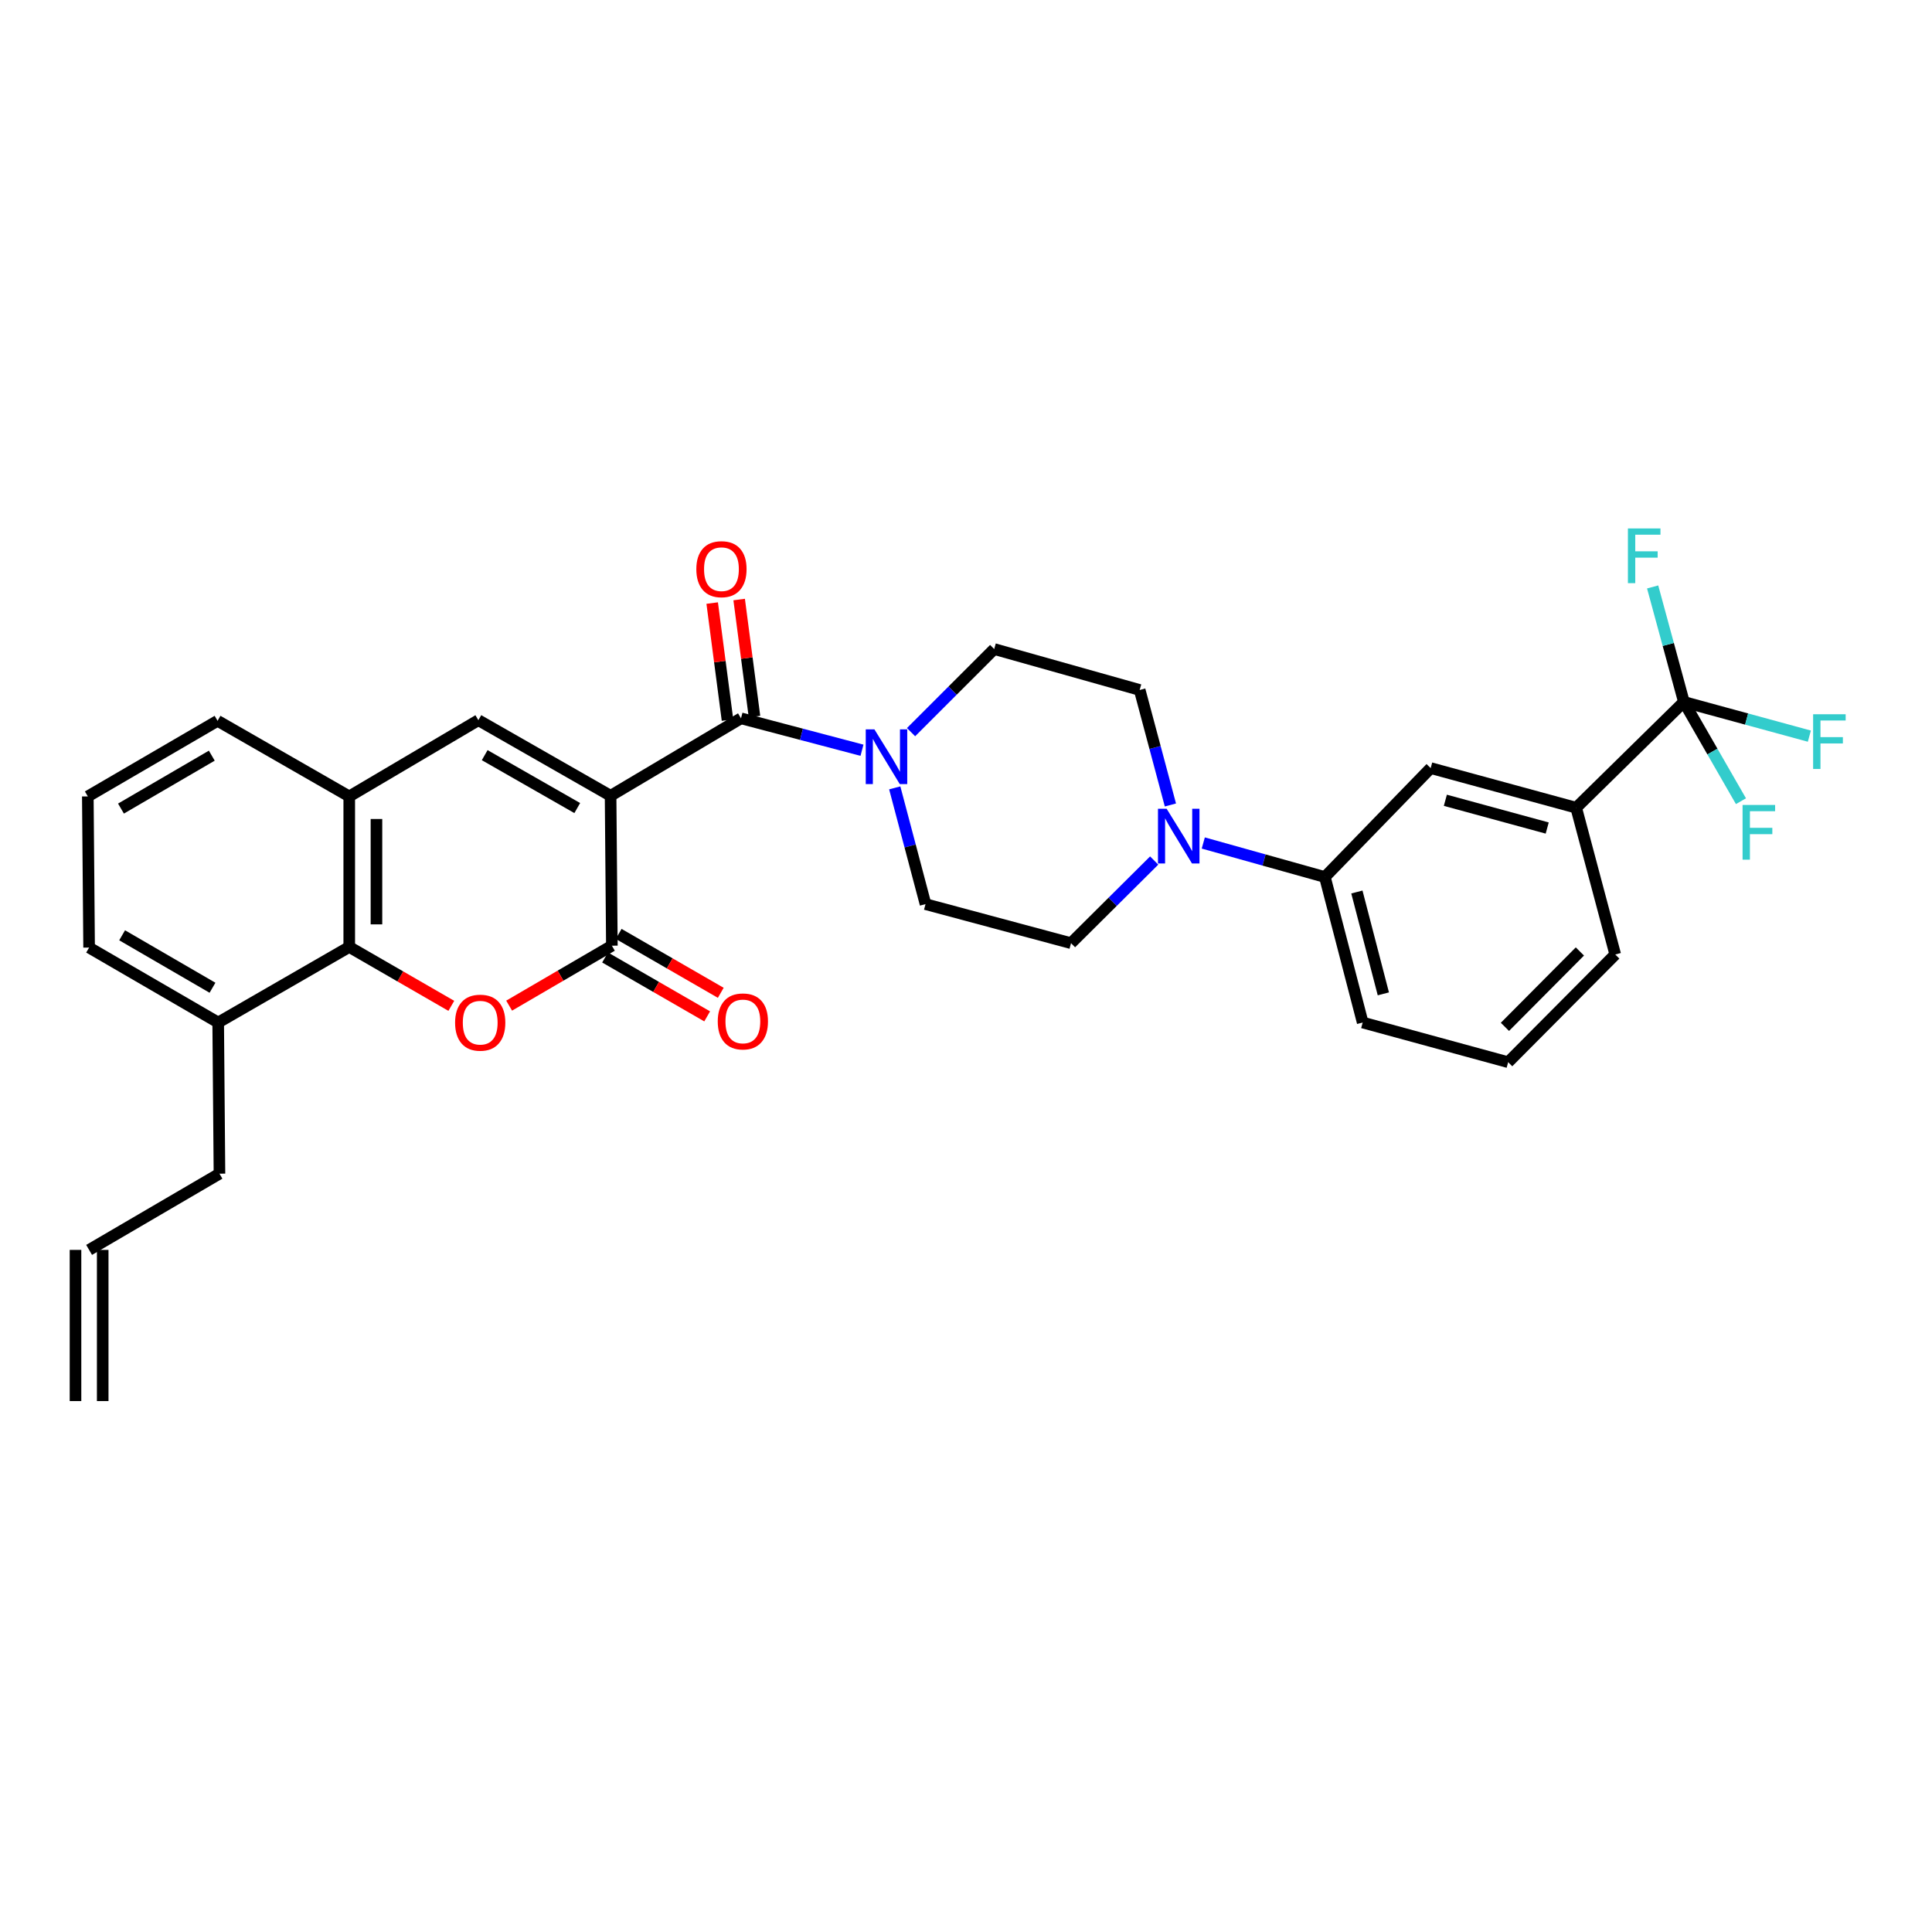 <?xml version='1.0' encoding='iso-8859-1'?>
<svg version='1.1' baseProfile='full'
              xmlns='http://www.w3.org/2000/svg'
                      xmlns:rdkit='http://www.rdkit.org/xml'
                      xmlns:xlink='http://www.w3.org/1999/xlink'
                  xml:space='preserve'
width='1000px' height='1000px' viewBox='0 0 1000 1000'>
<!-- END OF HEADER -->
<rect style='opacity:1.0;fill:#FFFFFF;stroke:none' width='1000' height='1000' x='0' y='0'> </rect>
<path class='bond-0' d='M 316.039,411.894 L 316.704,489.491' style='fill:none;fill-rule:evenodd;stroke:#000000;stroke-width:6px;stroke-linecap:butt;stroke-linejoin:miter;stroke-opacity:1' />
<path class='bond-1' d='M 316.039,411.894 L 383.536,371.801' style='fill:none;fill-rule:evenodd;stroke:#000000;stroke-width:6px;stroke-linecap:butt;stroke-linejoin:miter;stroke-opacity:1' />
<path class='bond-3' d='M 316.039,411.894 L 247.603,372.771' style='fill:none;fill-rule:evenodd;stroke:#000000;stroke-width:6px;stroke-linecap:butt;stroke-linejoin:miter;stroke-opacity:1' />
<path class='bond-3' d='M 298.785,418.251 L 250.879,390.864' style='fill:none;fill-rule:evenodd;stroke:#000000;stroke-width:6px;stroke-linecap:butt;stroke-linejoin:miter;stroke-opacity:1' />
<path class='bond-2' d='M 316.704,489.491 L 290.117,505.005' style='fill:none;fill-rule:evenodd;stroke:#000000;stroke-width:6px;stroke-linecap:butt;stroke-linejoin:miter;stroke-opacity:1' />
<path class='bond-2' d='M 290.117,505.005 L 263.53,520.519' style='fill:none;fill-rule:evenodd;stroke:#FF0000;stroke-width:6px;stroke-linecap:butt;stroke-linejoin:miter;stroke-opacity:1' />
<path class='bond-12' d='M 313.186,495.59 L 339.608,510.833' style='fill:none;fill-rule:evenodd;stroke:#000000;stroke-width:6px;stroke-linecap:butt;stroke-linejoin:miter;stroke-opacity:1' />
<path class='bond-12' d='M 339.608,510.833 L 366.031,526.077' style='fill:none;fill-rule:evenodd;stroke:#FF0000;stroke-width:6px;stroke-linecap:butt;stroke-linejoin:miter;stroke-opacity:1' />
<path class='bond-12' d='M 320.222,483.392 L 346.645,498.636' style='fill:none;fill-rule:evenodd;stroke:#000000;stroke-width:6px;stroke-linecap:butt;stroke-linejoin:miter;stroke-opacity:1' />
<path class='bond-12' d='M 346.645,498.636 L 373.068,513.879' style='fill:none;fill-rule:evenodd;stroke:#FF0000;stroke-width:6px;stroke-linecap:butt;stroke-linejoin:miter;stroke-opacity:1' />
<path class='bond-4' d='M 383.536,371.801 L 414.849,380.062' style='fill:none;fill-rule:evenodd;stroke:#000000;stroke-width:6px;stroke-linecap:butt;stroke-linejoin:miter;stroke-opacity:1' />
<path class='bond-4' d='M 414.849,380.062 L 446.162,388.324' style='fill:none;fill-rule:evenodd;stroke:#0000FF;stroke-width:6px;stroke-linecap:butt;stroke-linejoin:miter;stroke-opacity:1' />
<path class='bond-13' d='M 390.518,370.887 L 386.554,340.603' style='fill:none;fill-rule:evenodd;stroke:#000000;stroke-width:6px;stroke-linecap:butt;stroke-linejoin:miter;stroke-opacity:1' />
<path class='bond-13' d='M 386.554,340.603 L 382.589,310.319' style='fill:none;fill-rule:evenodd;stroke:#FF0000;stroke-width:6px;stroke-linecap:butt;stroke-linejoin:miter;stroke-opacity:1' />
<path class='bond-13' d='M 376.555,372.715 L 372.591,342.431' style='fill:none;fill-rule:evenodd;stroke:#000000;stroke-width:6px;stroke-linecap:butt;stroke-linejoin:miter;stroke-opacity:1' />
<path class='bond-13' d='M 372.591,342.431 L 368.627,312.147' style='fill:none;fill-rule:evenodd;stroke:#FF0000;stroke-width:6px;stroke-linecap:butt;stroke-linejoin:miter;stroke-opacity:1' />
<path class='bond-31' d='M 233.601,520.625 L 207.185,505.383' style='fill:none;fill-rule:evenodd;stroke:#FF0000;stroke-width:6px;stroke-linecap:butt;stroke-linejoin:miter;stroke-opacity:1' />
<path class='bond-31' d='M 207.185,505.383 L 180.77,490.14' style='fill:none;fill-rule:evenodd;stroke:#000000;stroke-width:6px;stroke-linecap:butt;stroke-linejoin:miter;stroke-opacity:1' />
<path class='bond-8' d='M 247.603,372.771 L 180.77,412.223' style='fill:none;fill-rule:evenodd;stroke:#000000;stroke-width:6px;stroke-linecap:butt;stroke-linejoin:miter;stroke-opacity:1' />
<path class='bond-14' d='M 471.56,378.964 L 493.078,357.452' style='fill:none;fill-rule:evenodd;stroke:#0000FF;stroke-width:6px;stroke-linecap:butt;stroke-linejoin:miter;stroke-opacity:1' />
<path class='bond-14' d='M 493.078,357.452 L 514.596,335.94' style='fill:none;fill-rule:evenodd;stroke:#000000;stroke-width:6px;stroke-linecap:butt;stroke-linejoin:miter;stroke-opacity:1' />
<path class='bond-15' d='M 463.12,407.805 L 471.084,437.887' style='fill:none;fill-rule:evenodd;stroke:#0000FF;stroke-width:6px;stroke-linecap:butt;stroke-linejoin:miter;stroke-opacity:1' />
<path class='bond-15' d='M 471.084,437.887 L 479.048,467.97' style='fill:none;fill-rule:evenodd;stroke:#000000;stroke-width:6px;stroke-linecap:butt;stroke-linejoin:miter;stroke-opacity:1' />
<path class='bond-5' d='M 180.77,490.14 L 180.77,412.223' style='fill:none;fill-rule:evenodd;stroke:#000000;stroke-width:6px;stroke-linecap:butt;stroke-linejoin:miter;stroke-opacity:1' />
<path class='bond-5' d='M 194.852,478.453 L 194.852,423.91' style='fill:none;fill-rule:evenodd;stroke:#000000;stroke-width:6px;stroke-linecap:butt;stroke-linejoin:miter;stroke-opacity:1' />
<path class='bond-18' d='M 180.77,490.14 L 112.936,529.256' style='fill:none;fill-rule:evenodd;stroke:#000000;stroke-width:6px;stroke-linecap:butt;stroke-linejoin:miter;stroke-opacity:1' />
<path class='bond-6' d='M 871.579,363.321 L 815.832,418.082' style='fill:none;fill-rule:evenodd;stroke:#000000;stroke-width:6px;stroke-linecap:butt;stroke-linejoin:miter;stroke-opacity:1' />
<path class='bond-19' d='M 871.579,363.321 L 904.049,372.174' style='fill:none;fill-rule:evenodd;stroke:#000000;stroke-width:6px;stroke-linecap:butt;stroke-linejoin:miter;stroke-opacity:1' />
<path class='bond-19' d='M 904.049,372.174 L 936.52,381.028' style='fill:none;fill-rule:evenodd;stroke:#33CCCC;stroke-width:6px;stroke-linecap:butt;stroke-linejoin:miter;stroke-opacity:1' />
<path class='bond-20' d='M 871.579,363.321 L 863.493,333.56' style='fill:none;fill-rule:evenodd;stroke:#000000;stroke-width:6px;stroke-linecap:butt;stroke-linejoin:miter;stroke-opacity:1' />
<path class='bond-20' d='M 863.493,333.56 L 855.407,303.799' style='fill:none;fill-rule:evenodd;stroke:#33CCCC;stroke-width:6px;stroke-linecap:butt;stroke-linejoin:miter;stroke-opacity:1' />
<path class='bond-21' d='M 871.579,363.321 L 886.346,389.009' style='fill:none;fill-rule:evenodd;stroke:#000000;stroke-width:6px;stroke-linecap:butt;stroke-linejoin:miter;stroke-opacity:1' />
<path class='bond-21' d='M 886.346,389.009 L 901.114,414.696' style='fill:none;fill-rule:evenodd;stroke:#33CCCC;stroke-width:6px;stroke-linecap:butt;stroke-linejoin:miter;stroke-opacity:1' />
<path class='bond-7' d='M 597.403,445.402 L 575.882,466.793' style='fill:none;fill-rule:evenodd;stroke:#0000FF;stroke-width:6px;stroke-linecap:butt;stroke-linejoin:miter;stroke-opacity:1' />
<path class='bond-7' d='M 575.882,466.793 L 554.361,488.185' style='fill:none;fill-rule:evenodd;stroke:#000000;stroke-width:6px;stroke-linecap:butt;stroke-linejoin:miter;stroke-opacity:1' />
<path class='bond-10' d='M 622.812,436.329 L 654.285,445.136' style='fill:none;fill-rule:evenodd;stroke:#0000FF;stroke-width:6px;stroke-linecap:butt;stroke-linejoin:miter;stroke-opacity:1' />
<path class='bond-10' d='M 654.285,445.136 L 685.757,453.943' style='fill:none;fill-rule:evenodd;stroke:#000000;stroke-width:6px;stroke-linecap:butt;stroke-linejoin:miter;stroke-opacity:1' />
<path class='bond-32' d='M 605.801,416.656 L 597.847,386.891' style='fill:none;fill-rule:evenodd;stroke:#0000FF;stroke-width:6px;stroke-linecap:butt;stroke-linejoin:miter;stroke-opacity:1' />
<path class='bond-32' d='M 597.847,386.891 L 589.893,357.125' style='fill:none;fill-rule:evenodd;stroke:#000000;stroke-width:6px;stroke-linecap:butt;stroke-linejoin:miter;stroke-opacity:1' />
<path class='bond-24' d='M 180.77,412.223 L 112.608,373.092' style='fill:none;fill-rule:evenodd;stroke:#000000;stroke-width:6px;stroke-linecap:butt;stroke-linejoin:miter;stroke-opacity:1' />
<path class='bond-9' d='M 815.832,418.082 L 740.519,397.562' style='fill:none;fill-rule:evenodd;stroke:#000000;stroke-width:6px;stroke-linecap:butt;stroke-linejoin:miter;stroke-opacity:1' />
<path class='bond-9' d='M 800.833,428.59 L 748.114,414.226' style='fill:none;fill-rule:evenodd;stroke:#000000;stroke-width:6px;stroke-linecap:butt;stroke-linejoin:miter;stroke-opacity:1' />
<path class='bond-34' d='M 815.832,418.082 L 836.046,494.044' style='fill:none;fill-rule:evenodd;stroke:#000000;stroke-width:6px;stroke-linecap:butt;stroke-linejoin:miter;stroke-opacity:1' />
<path class='bond-11' d='M 685.757,453.943 L 740.519,397.562' style='fill:none;fill-rule:evenodd;stroke:#000000;stroke-width:6px;stroke-linecap:butt;stroke-linejoin:miter;stroke-opacity:1' />
<path class='bond-27' d='M 685.757,453.943 L 705.323,529.256' style='fill:none;fill-rule:evenodd;stroke:#000000;stroke-width:6px;stroke-linecap:butt;stroke-linejoin:miter;stroke-opacity:1' />
<path class='bond-27' d='M 702.321,461.699 L 716.017,514.418' style='fill:none;fill-rule:evenodd;stroke:#000000;stroke-width:6px;stroke-linecap:butt;stroke-linejoin:miter;stroke-opacity:1' />
<path class='bond-17' d='M 514.596,335.94 L 589.893,357.125' style='fill:none;fill-rule:evenodd;stroke:#000000;stroke-width:6px;stroke-linecap:butt;stroke-linejoin:miter;stroke-opacity:1' />
<path class='bond-16' d='M 479.048,467.97 L 554.361,488.185' style='fill:none;fill-rule:evenodd;stroke:#000000;stroke-width:6px;stroke-linecap:butt;stroke-linejoin:miter;stroke-opacity:1' />
<path class='bond-25' d='M 112.936,529.256 L 113.593,607.494' style='fill:none;fill-rule:evenodd;stroke:#000000;stroke-width:6px;stroke-linecap:butt;stroke-linejoin:miter;stroke-opacity:1' />
<path class='bond-33' d='M 112.936,529.256 L 46.12,490.461' style='fill:none;fill-rule:evenodd;stroke:#000000;stroke-width:6px;stroke-linecap:butt;stroke-linejoin:miter;stroke-opacity:1' />
<path class='bond-33' d='M 109.984,511.259 L 63.213,484.103' style='fill:none;fill-rule:evenodd;stroke:#000000;stroke-width:6px;stroke-linecap:butt;stroke-linejoin:miter;stroke-opacity:1' />
<path class='bond-22' d='M 46.12,646.946 L 113.593,607.494' style='fill:none;fill-rule:evenodd;stroke:#000000;stroke-width:6px;stroke-linecap:butt;stroke-linejoin:miter;stroke-opacity:1' />
<path class='bond-23' d='M 39.079,646.946 L 39.079,725.192' style='fill:none;fill-rule:evenodd;stroke:#000000;stroke-width:6px;stroke-linecap:butt;stroke-linejoin:miter;stroke-opacity:1' />
<path class='bond-23' d='M 53.16,646.946 L 53.16,725.192' style='fill:none;fill-rule:evenodd;stroke:#000000;stroke-width:6px;stroke-linecap:butt;stroke-linejoin:miter;stroke-opacity:1' />
<path class='bond-28' d='M 112.608,373.092 L 45.455,412.223' style='fill:none;fill-rule:evenodd;stroke:#000000;stroke-width:6px;stroke-linecap:butt;stroke-linejoin:miter;stroke-opacity:1' />
<path class='bond-28' d='M 109.624,391.128 L 62.617,418.52' style='fill:none;fill-rule:evenodd;stroke:#000000;stroke-width:6px;stroke-linecap:butt;stroke-linejoin:miter;stroke-opacity:1' />
<path class='bond-26' d='M 836.046,494.044 L 780.62,549.791' style='fill:none;fill-rule:evenodd;stroke:#000000;stroke-width:6px;stroke-linecap:butt;stroke-linejoin:miter;stroke-opacity:1' />
<path class='bond-26' d='M 817.747,492.478 L 778.948,531.501' style='fill:none;fill-rule:evenodd;stroke:#000000;stroke-width:6px;stroke-linecap:butt;stroke-linejoin:miter;stroke-opacity:1' />
<path class='bond-29' d='M 705.323,529.256 L 780.62,549.791' style='fill:none;fill-rule:evenodd;stroke:#000000;stroke-width:6px;stroke-linecap:butt;stroke-linejoin:miter;stroke-opacity:1' />
<path class='bond-30' d='M 45.455,412.223 L 46.12,490.461' style='fill:none;fill-rule:evenodd;stroke:#000000;stroke-width:6px;stroke-linecap:butt;stroke-linejoin:miter;stroke-opacity:1' />
<path  class='atom-3' d='M 235.557 529.336
Q 235.557 522.536, 238.917 518.736
Q 242.277 514.936, 248.557 514.936
Q 254.837 514.936, 258.197 518.736
Q 261.557 522.536, 261.557 529.336
Q 261.557 536.216, 258.157 540.136
Q 254.757 544.016, 248.557 544.016
Q 242.317 544.016, 238.917 540.136
Q 235.557 536.256, 235.557 529.336
M 248.557 540.816
Q 252.877 540.816, 255.197 537.936
Q 257.557 535.016, 257.557 529.336
Q 257.557 523.776, 255.197 520.976
Q 252.877 518.136, 248.557 518.136
Q 244.237 518.136, 241.877 520.936
Q 239.557 523.736, 239.557 529.336
Q 239.557 535.056, 241.877 537.936
Q 244.237 540.816, 248.557 540.816
' fill='#FF0000'/>
<path  class='atom-5' d='M 452.589 377.511
L 461.869 392.511
Q 462.789 393.991, 464.269 396.671
Q 465.749 399.351, 465.829 399.511
L 465.829 377.511
L 469.589 377.511
L 469.589 405.831
L 465.709 405.831
L 455.749 389.431
Q 454.589 387.511, 453.349 385.311
Q 452.149 383.111, 451.789 382.431
L 451.789 405.831
L 448.109 405.831
L 448.109 377.511
L 452.589 377.511
' fill='#0000FF'/>
<path  class='atom-8' d='M 603.848 418.614
L 613.128 433.614
Q 614.048 435.094, 615.528 437.774
Q 617.008 440.454, 617.088 440.614
L 617.088 418.614
L 620.848 418.614
L 620.848 446.934
L 616.968 446.934
L 607.008 430.534
Q 605.848 428.614, 604.608 426.414
Q 603.408 424.214, 603.048 423.534
L 603.048 446.934
L 599.368 446.934
L 599.368 418.614
L 603.848 418.614
' fill='#0000FF'/>
<path  class='atom-13' d='M 371.506 528.686
Q 371.506 521.886, 374.866 518.086
Q 378.226 514.286, 384.506 514.286
Q 390.786 514.286, 394.146 518.086
Q 397.506 521.886, 397.506 528.686
Q 397.506 535.566, 394.106 539.486
Q 390.706 543.366, 384.506 543.366
Q 378.266 543.366, 374.866 539.486
Q 371.506 535.606, 371.506 528.686
M 384.506 540.166
Q 388.826 540.166, 391.146 537.286
Q 393.506 534.366, 393.506 528.686
Q 393.506 523.126, 391.146 520.326
Q 388.826 517.486, 384.506 517.486
Q 380.186 517.486, 377.826 520.286
Q 375.506 523.086, 375.506 528.686
Q 375.506 534.406, 377.826 537.286
Q 380.186 540.166, 384.506 540.166
' fill='#FF0000'/>
<path  class='atom-14' d='M 360.421 294.605
Q 360.421 287.805, 363.781 284.005
Q 367.141 280.205, 373.421 280.205
Q 379.701 280.205, 383.061 284.005
Q 386.421 287.805, 386.421 294.605
Q 386.421 301.485, 383.021 305.405
Q 379.621 309.285, 373.421 309.285
Q 367.181 309.285, 363.781 305.405
Q 360.421 301.525, 360.421 294.605
M 373.421 306.085
Q 377.741 306.085, 380.061 303.205
Q 382.421 300.285, 382.421 294.605
Q 382.421 289.045, 380.061 286.245
Q 377.741 283.405, 373.421 283.405
Q 369.101 283.405, 366.741 286.205
Q 364.421 289.005, 364.421 294.605
Q 364.421 300.325, 366.741 303.205
Q 369.101 306.085, 373.421 306.085
' fill='#FF0000'/>
<path  class='atom-20' d='M 938.471 369.696
L 955.311 369.696
L 955.311 372.936
L 942.271 372.936
L 942.271 381.536
L 953.871 381.536
L 953.871 384.816
L 942.271 384.816
L 942.271 398.016
L 938.471 398.016
L 938.471 369.696
' fill='#33CCCC'/>
<path  class='atom-21' d='M 842.608 273.519
L 859.448 273.519
L 859.448 276.759
L 846.408 276.759
L 846.408 285.359
L 858.008 285.359
L 858.008 288.639
L 846.408 288.639
L 846.408 301.839
L 842.608 301.839
L 842.608 273.519
' fill='#33CCCC'/>
<path  class='atom-22' d='M 901.953 416.642
L 918.793 416.642
L 918.793 419.882
L 905.753 419.882
L 905.753 428.482
L 917.353 428.482
L 917.353 431.762
L 905.753 431.762
L 905.753 444.962
L 901.953 444.962
L 901.953 416.642
' fill='#33CCCC'/>
</svg>

